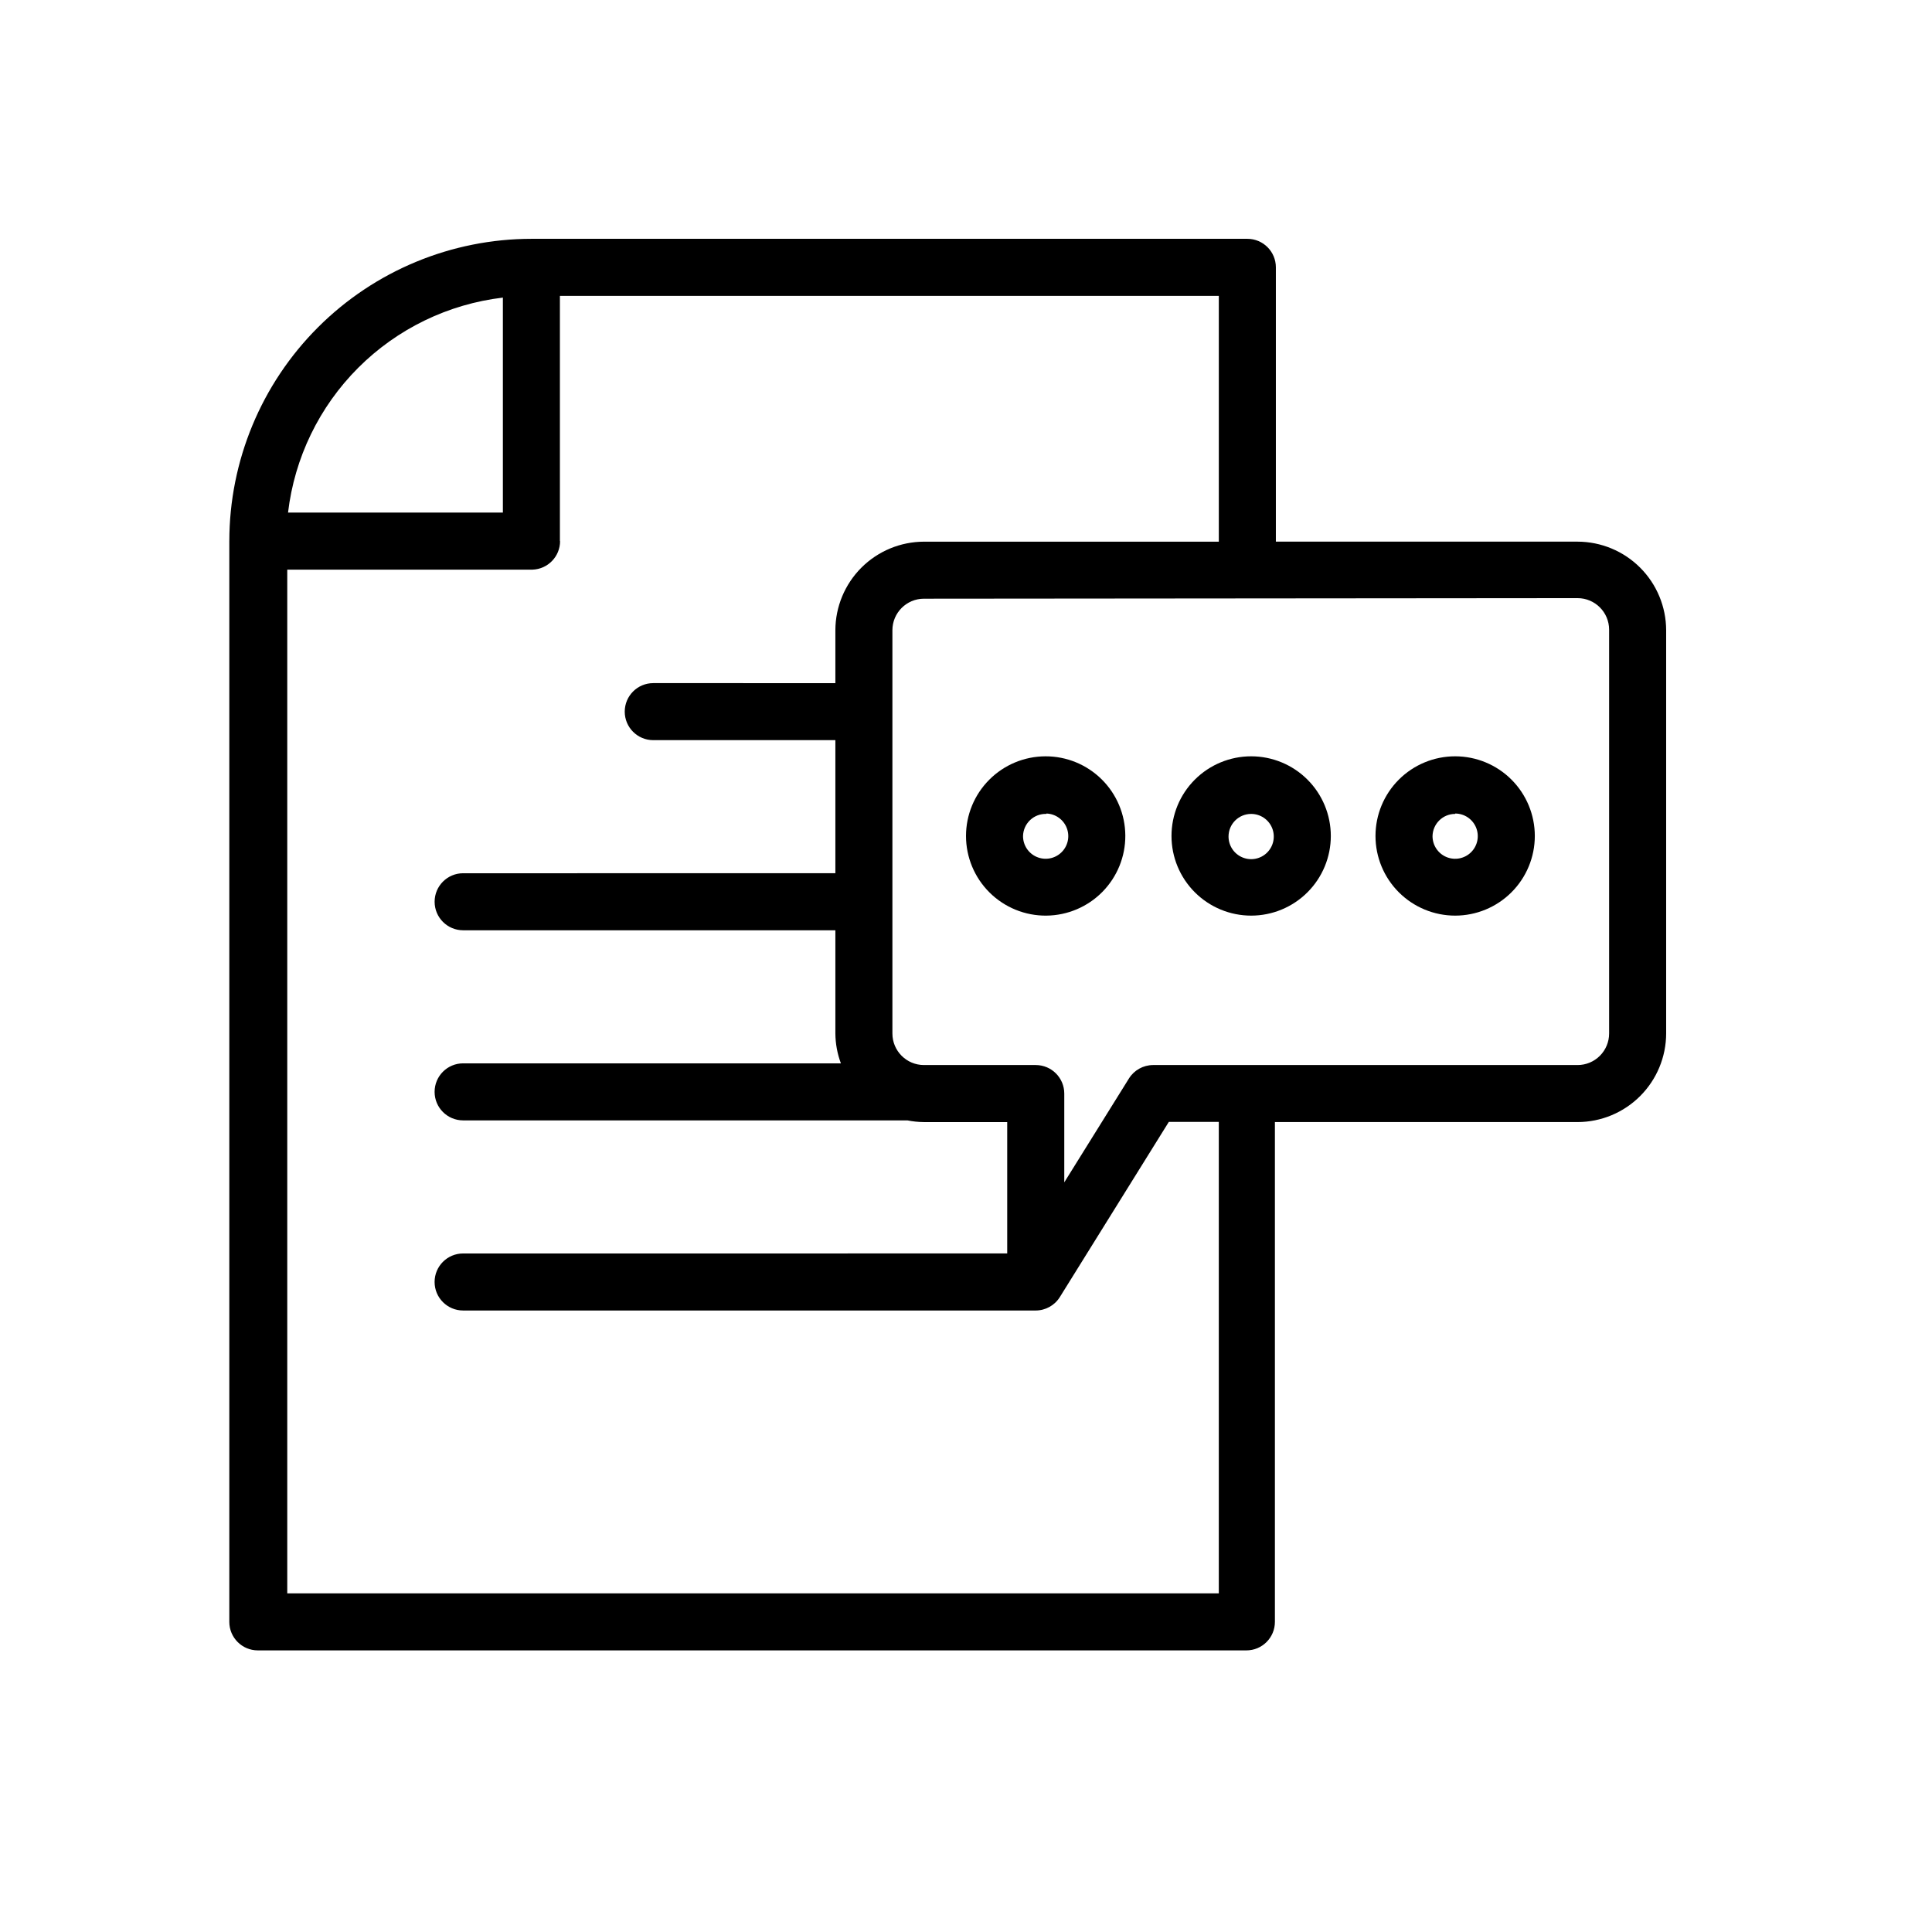 <?xml version="1.0" encoding="UTF-8"?>
<!-- Uploaded to: ICON Repo, www.iconrepo.com, Generator: ICON Repo Mixer Tools -->
<svg fill="#000000" width="800px" height="800px" version="1.1" viewBox="144 144 512 512" xmlns="http://www.w3.org/2000/svg">
 <g>
  <path d="m204.77 287.4v286.41c0 4.176 3.383 7.559 7.555 7.559h261.98c4.176 0 7.559-3.383 7.559-7.559v-132.45h80.207c6.223-0.012 12.188-2.488 16.586-6.891 4.398-4.398 6.879-10.363 6.891-16.586v-106.86c-0.012-6.223-2.492-12.188-6.891-16.59-4.398-4.398-10.363-6.875-16.586-6.891h-79.953v-72.699c0-4.172-3.387-7.555-7.559-7.555h-189.68c-21.242 0.012-41.609 8.457-56.629 23.477s-23.465 35.387-23.477 56.629zm357.3 15.113c4.617 0 8.363 3.742 8.363 8.363v107.01c0 2.219-0.883 4.348-2.449 5.914-1.57 1.57-3.695 2.449-5.914 2.449h-112.5c-2.609 0.012-5.027 1.363-6.398 3.578l-17.129 27.508v-23.527c0-4.176-3.387-7.559-7.559-7.559h-29.625c-4.617 0-8.363-3.742-8.363-8.363v-106.86c0-4.621 3.746-8.363 8.363-8.363zm-269.69-15.113v-64.992h174.62v65.141h-78.141c-6.223 0.016-12.184 2.492-16.586 6.891-4.398 4.402-6.879 10.367-6.891 16.59v14.008l-48.266-0.004c-4.172 0-7.555 3.383-7.555 7.559 0 4.172 3.383 7.555 7.555 7.555h48.266v35.266l-98.645 0.004c-4.176 0-7.559 3.383-7.559 7.555 0 4.176 3.383 7.559 7.559 7.559h98.645v27.355c0.023 2.703 0.52 5.379 1.461 7.91h-100.11c-4.176 0-7.559 3.383-7.559 7.559 0 4.172 3.383 7.555 7.559 7.555h117.74c1.445 0.289 2.91 0.441 4.383 0.453h22.066v34.812l-144.19 0.004c-4.176 0-7.559 3.383-7.559 7.555 0 4.176 3.383 7.559 7.559 7.559h151.75c2.606-0.008 5.027-1.359 6.398-3.578l28.867-46.402 13.25 0.004v124.94h-246.87v-271.3h64.992c4.074-0.137 7.309-3.481 7.305-7.555zm-15.113-64.488v56.93h-56.934c1.711-14.52 8.266-28.039 18.602-38.379 10.34-10.336 23.859-16.891 38.379-18.602z"/>
  <path d="m475.57 386.65c5.598 0 10.969-2.227 14.926-6.184 3.961-3.957 6.184-9.328 6.184-14.926 0-5.602-2.223-10.969-6.184-14.93-3.957-3.957-9.328-6.18-14.926-6.18-5.598 0-10.969 2.223-14.926 6.18-3.961 3.961-6.184 9.328-6.184 14.93 0 5.598 2.223 10.969 6.184 14.926 3.957 3.957 9.328 6.184 14.926 6.184zm0-26.953c2.426 0 4.609 1.461 5.539 3.699 0.926 2.242 0.414 4.82-1.301 6.535-1.715 1.715-4.293 2.227-6.531 1.297-2.242-0.926-3.703-3.113-3.703-5.539 0-3.309 2.684-5.992 5.996-5.992z"/>
  <path d="m421.31 386.65c5.586-0.055 10.926-2.32 14.844-6.301 3.918-3.984 6.102-9.355 6.066-14.941-0.035-5.59-2.285-10.934-6.254-14.863-3.969-3.934-9.336-6.133-14.922-6.113-5.59 0.016-10.941 2.25-14.883 6.207-3.945 3.957-6.16 9.312-6.16 14.902 0 5.633 2.25 11.031 6.254 14.996 4 3.965 9.422 6.168 15.055 6.113zm0-27.055c2.41 0.082 4.535 1.598 5.398 3.848 0.863 2.254 0.293 4.801-1.449 6.469-1.738 1.672-4.309 2.133-6.523 1.18s-3.641-3.141-3.621-5.551c0.039-1.602 0.715-3.117 1.879-4.215 1.164-1.098 2.719-1.684 4.316-1.629z"/>
  <path d="m529.63 386.65c5.598 0 10.969-2.227 14.926-6.184 3.961-3.957 6.184-9.328 6.184-14.926 0-5.602-2.223-10.969-6.184-14.93-3.957-3.957-9.328-6.18-14.926-6.18s-10.969 2.223-14.926 6.18c-3.961 3.961-6.184 9.328-6.184 14.93 0 5.598 2.223 10.969 6.184 14.926 3.957 3.957 9.328 6.184 14.926 6.184zm0-27.055c2.426 0 4.609 1.461 5.539 3.699 0.926 2.242 0.414 4.82-1.301 6.535-1.715 1.715-4.293 2.227-6.531 1.301-2.242-0.93-3.703-3.117-3.703-5.539 0.055-3.273 2.723-5.898 5.996-5.894z"/>
 </g>
</svg>